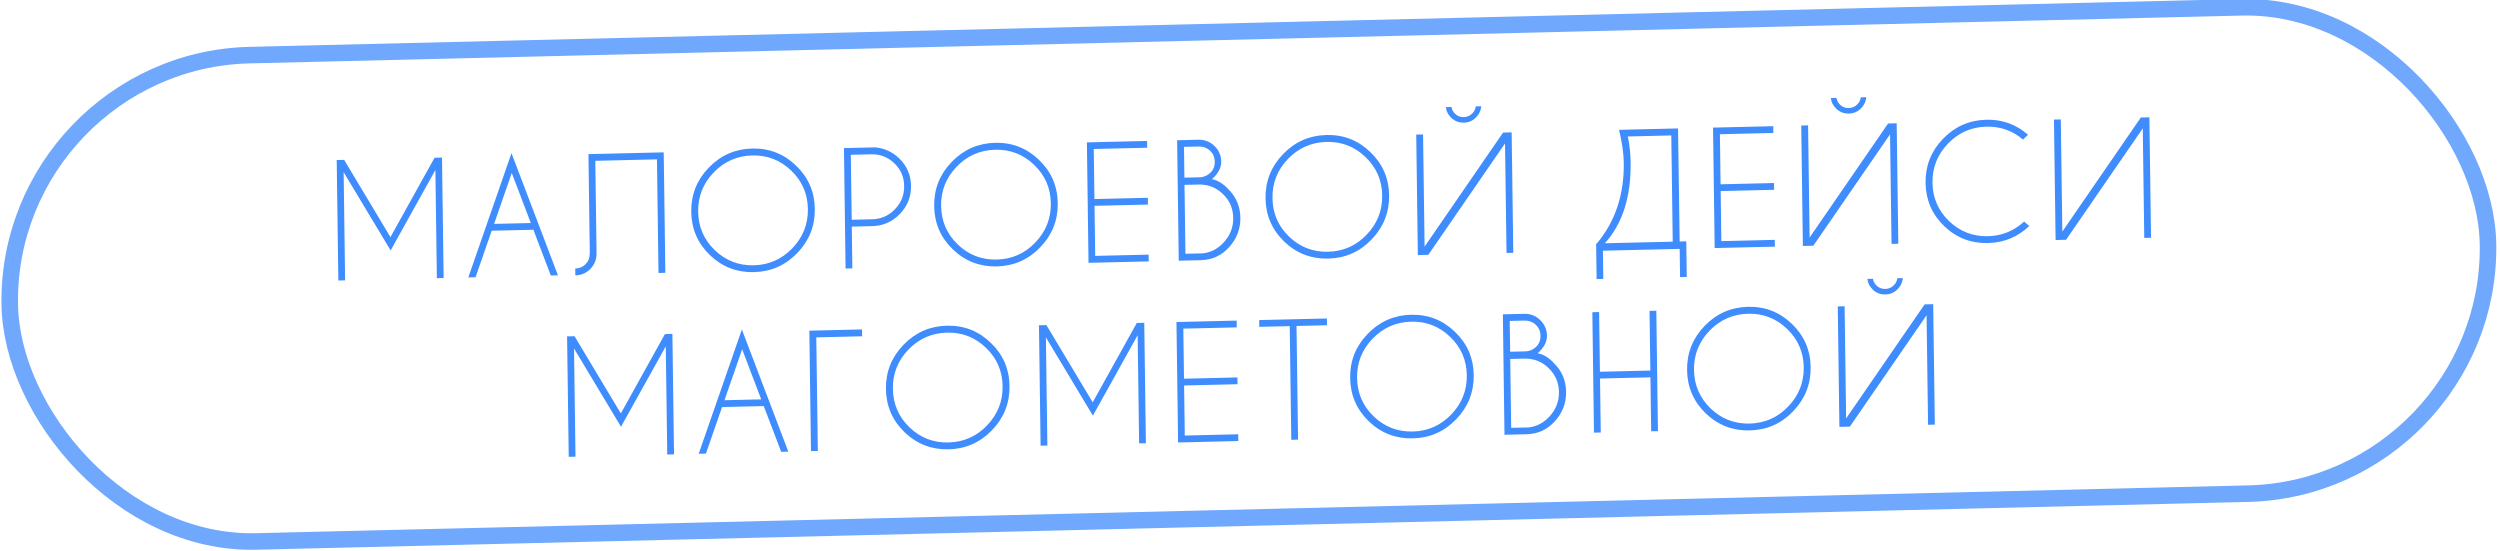 <?xml version="1.0" encoding="UTF-8"?> <svg xmlns="http://www.w3.org/2000/svg" width="454" height="100" viewBox="0 0 454 100" fill="none"><rect x="-1.52" y="-1.465" width="450.055" height="88.318" rx="44.159" transform="matrix(1 -0.024 0.014 1 2.69 12.498)" stroke="#6FA8FC" stroke-width="3"></rect><path d="M62.498 29.035L70.906 43.059L78.913 28.648L80.321 28.614L80.268 28.712L80.564 50.489L79.334 50.518L79.067 30.873L70.939 45.478L62.405 31.266L62.672 50.911L61.442 50.94L61.146 29.162L61.09 29.068L62.498 29.035ZM96.396 40.502L92.936 31.408L89.726 40.659L96.396 40.502ZM96.864 41.722L89.291 41.9L86.357 50.352L85.045 50.383L92.887 27.812L101.324 49.999L100.025 50.03L96.864 41.722ZM108.336 45.964C108.351 47.076 107.986 48.023 107.24 48.807C106.503 49.581 105.583 49.981 104.481 50.007L104.464 48.763C105.22 48.745 105.854 48.475 106.367 47.952C106.87 47.43 107.116 46.727 107.104 45.843L106.861 27.989L120.53 27.667L120.827 49.54L119.583 49.569L119.303 28.94L108.108 29.204L108.336 45.964ZM136.597 26.973C139.695 26.9 142.353 27.936 144.57 30.081C146.795 32.217 147.929 34.834 147.971 37.932C148.013 41.031 146.951 43.704 144.785 45.953C142.628 48.191 140 49.347 136.902 49.42C133.804 49.493 131.142 48.462 128.916 46.327C126.7 44.182 125.57 41.56 125.528 38.461C125.486 35.363 126.544 32.694 128.701 30.455C130.867 28.207 133.499 27.046 136.597 26.973ZM136.614 28.231C133.863 28.296 131.525 29.326 129.601 31.323C127.687 33.31 126.748 35.679 126.786 38.432C126.823 41.184 127.825 43.513 129.793 45.417C131.769 47.322 134.133 48.241 136.885 48.176C139.637 48.111 141.97 47.081 143.885 45.085C145.808 43.089 146.751 40.714 146.714 37.962C146.676 35.21 145.669 32.886 143.693 30.991C141.726 29.086 139.366 28.166 136.614 28.231ZM154.685 41.152L154.788 48.739L153.558 48.768L153.261 26.895L159.002 26.76C160.672 26.948 162.099 27.612 163.281 28.751C164.694 30.113 165.414 31.778 165.441 33.746C165.468 35.724 164.793 37.426 163.418 38.854C162.043 40.281 160.371 41.018 158.403 41.064L154.685 41.152ZM154.508 28.11L154.669 39.908L158.386 39.82C160.008 39.782 161.385 39.175 162.518 38C163.659 36.815 164.219 35.407 164.197 33.776C164.175 32.144 163.577 30.768 162.405 29.647C161.241 28.526 159.848 27.984 158.226 28.022L154.508 28.11ZM180.715 25.933C183.813 25.86 186.47 26.896 188.687 29.041C190.912 31.177 192.046 33.794 192.088 36.892C192.131 39.991 191.069 42.664 188.902 44.913C186.745 47.151 184.118 48.307 181.019 48.38C177.921 48.453 175.259 47.422 173.034 45.287C170.817 43.142 169.688 40.52 169.645 37.421C169.603 34.323 170.661 31.654 172.818 29.415C174.984 27.167 177.616 26.006 180.715 25.933ZM180.732 27.191C177.98 27.256 175.642 28.286 173.719 30.283C171.804 32.27 170.866 34.639 170.903 37.392C170.94 40.144 171.943 42.472 173.91 44.377C175.887 46.282 178.251 47.201 181.003 47.136C183.754 47.072 186.087 46.041 188.002 44.045C189.925 42.049 190.868 39.674 190.831 36.922C190.794 34.169 189.787 31.846 187.81 29.951C185.843 28.046 183.483 27.126 180.732 27.191ZM208.313 25.597L208.33 26.828L198.625 27.056L198.749 36.147L208.453 35.918L208.47 37.149L198.766 37.377L198.889 46.468L208.593 46.24L208.61 47.47L197.676 47.728L197.379 25.855L208.313 25.597ZM217.647 25.377C218.767 25.351 219.73 25.724 220.533 26.499C221.346 27.273 221.76 28.22 221.775 29.341C221.79 30.471 221.226 31.538 220.082 32.54C221.105 32.726 222.075 33.304 222.99 34.277C224.468 35.709 225.221 37.465 225.25 39.543C225.278 41.612 224.573 43.42 223.136 44.967C221.797 46.403 220.185 47.156 218.299 47.228L218.299 47.242L214.062 47.342L213.765 25.469L217.647 25.377ZM215.106 33.574L215.275 46.082L218.282 46.011L218.283 46.025C219.803 45.889 221.107 45.234 222.194 44.059C223.389 42.782 223.974 41.287 223.951 39.574C223.928 37.86 223.302 36.412 222.074 35.228C220.845 34.044 219.375 33.473 217.661 33.513L215.106 33.574ZM215.012 26.67L215.088 32.261L218.054 32.191C218.736 32.111 219.316 31.842 219.793 31.384C220.342 30.861 220.611 30.189 220.599 29.369C220.588 28.549 220.301 27.881 219.738 27.365C219.175 26.841 218.483 26.588 217.663 26.607L215.012 26.67ZM240.89 24.515C243.988 24.442 246.646 25.477 248.862 27.622C251.088 29.758 252.222 32.375 252.264 35.474C252.306 38.572 251.244 41.246 249.078 43.494C246.921 45.733 244.293 46.889 241.195 46.962C238.097 47.035 235.435 46.004 233.209 43.868C230.993 41.723 229.863 39.101 229.821 36.003C229.779 32.904 230.837 30.235 232.994 27.996C235.16 25.748 237.792 24.588 240.89 24.515ZM240.907 25.772C238.155 25.837 235.818 26.868 233.894 28.864C231.98 30.851 231.041 33.221 231.079 35.973C231.116 38.725 232.118 41.054 234.086 42.958C236.062 44.863 238.426 45.783 241.178 45.718C243.93 45.653 246.263 44.622 248.177 42.626C250.101 40.63 251.044 38.256 251.007 35.503C250.969 32.751 249.962 30.427 247.986 28.532C246.019 26.627 243.659 25.707 240.907 25.772ZM274.516 24.036L274.813 45.909L273.583 45.938L273.313 26.048L259.382 46.273L257.482 46.318L257.185 24.445L258.429 24.416L258.706 44.785L272.958 24.073L274.516 24.036ZM263.584 19.426C263.663 19.907 263.879 20.317 264.23 20.655C264.673 21.082 265.204 21.288 265.824 21.274C266.435 21.259 266.956 21.028 267.387 20.581C267.738 20.226 267.942 19.806 267.999 19.322L268.997 19.298C268.934 20.056 268.633 20.715 268.094 21.275C267.483 21.918 266.731 22.251 265.838 22.272C264.936 22.293 264.17 21.997 263.542 21.382C262.942 20.795 262.619 20.151 262.573 19.45L263.584 19.426ZM303.768 43.887L303.506 24.597L295.606 24.784C295.927 26.253 296.099 27.835 296.122 29.53C296.206 35.737 294.65 40.619 291.453 44.177L303.768 43.887ZM305.026 43.857L306.228 43.829L306.316 50.295L305.1 50.323L305.03 45.197L291.089 45.526L291.158 50.652L289.942 50.681L289.854 44.215L289.991 44.211C293.327 40.231 294.957 35.347 294.878 29.56C294.855 27.846 294.568 25.852 294.017 23.577L304.733 23.324L305.026 43.857ZM322.022 22.916L322.038 24.147L312.334 24.375L312.457 33.467L322.162 33.238L322.178 34.468L312.474 34.697L312.598 43.788L322.302 43.559L322.319 44.789L311.384 45.047L311.087 23.174L322.022 22.916ZM344.436 22.388L344.733 44.261L343.503 44.29L343.232 24.399L329.301 44.625L327.402 44.669L327.104 22.797L328.348 22.767L328.625 43.136L342.877 22.425L344.436 22.388ZM333.503 17.777C333.583 18.259 333.798 18.669 334.149 19.007C334.592 19.434 335.124 19.64 335.743 19.625C336.354 19.611 336.875 19.38 337.306 18.932C337.657 18.578 337.861 18.158 337.918 17.673L338.916 17.65C338.853 18.408 338.552 19.067 338.013 19.627C337.402 20.27 336.65 20.602 335.757 20.623C334.855 20.645 334.09 20.348 333.462 19.734C332.861 19.146 332.538 18.502 332.492 17.801L333.503 17.777ZM367.578 40.235L368.518 41.047C366.413 43.039 363.915 44.069 361.027 44.137C357.929 44.21 355.272 43.183 353.055 41.056C350.848 38.92 349.723 36.303 349.681 33.204C349.639 30.115 350.692 27.451 352.84 25.212C354.997 22.973 357.625 21.817 360.723 21.744C363.611 21.676 366.135 22.587 368.293 24.479L367.376 25.348C365.476 23.724 363.264 22.942 360.74 23.002C357.997 23.067 355.669 24.092 353.754 26.079C351.84 28.066 350.901 30.431 350.938 33.175C350.976 35.927 351.978 38.251 353.945 40.146C355.912 42.042 358.267 42.957 361.01 42.893C363.534 42.833 365.723 41.947 367.578 40.235ZM390.33 21.306L390.627 43.179L389.397 43.208L389.127 23.317L375.196 43.543L373.296 43.588L372.999 21.715L374.242 21.685L374.519 42.054L388.772 21.343L390.33 21.306ZM104.336 61.056L112.744 75.08L120.751 60.669L122.159 60.636L122.106 60.733L122.402 82.51L121.171 82.539L120.905 62.894L112.776 77.499L104.243 63.287L104.51 82.932L103.28 82.961L102.984 61.184L102.928 61.089L104.336 61.056ZM138.234 72.523L134.774 63.429L131.564 72.68L138.234 72.523ZM138.701 73.743L131.129 73.921L128.195 82.373L126.883 82.404L134.725 59.834L143.162 82.021L141.863 82.051L138.701 73.743ZM156.545 59.825L156.562 61.069L148.238 61.265L148.518 81.894L147.274 81.924L146.977 60.051L156.545 59.825ZM171.956 59.147C175.055 59.074 177.712 60.11 179.929 62.255C182.154 64.391 183.288 67.008 183.33 70.106C183.372 73.205 182.31 75.878 180.144 78.126C177.987 80.365 175.359 81.521 172.261 81.594C169.163 81.667 166.501 80.636 164.276 78.501C162.059 76.356 160.929 73.734 160.887 70.635C160.845 67.537 161.903 64.868 164.06 62.629C166.226 60.381 168.858 59.22 171.956 59.147ZM171.974 60.405C169.222 60.47 166.884 61.5 164.961 63.497C163.046 65.484 162.107 67.853 162.145 70.606C162.182 73.358 163.185 75.686 165.152 77.591C167.128 79.496 169.493 80.415 172.244 80.35C174.996 80.285 177.329 79.255 179.244 77.259C181.167 75.263 182.11 72.888 182.073 70.136C182.036 67.383 181.029 65.06 179.052 63.164C177.085 61.26 174.725 60.34 171.974 60.405ZM190.028 59.036L198.436 73.059L206.444 58.649L207.851 58.615L207.798 58.712L208.094 80.49L206.864 80.519L206.597 60.874L198.469 75.479L189.936 61.267L190.202 80.912L188.972 80.941L188.676 59.163L188.62 59.069L190.028 59.036ZM224.58 58.221L224.596 59.452L214.892 59.68L215.015 68.771L224.72 68.543L224.736 69.773L215.032 70.002L215.156 79.093L224.86 78.864L224.877 80.094L213.942 80.352L213.645 58.479L224.58 58.221ZM235.447 59.196L235.727 79.838L234.497 79.867L234.217 59.225L228.681 59.355L228.665 58.125L240.966 57.835L240.983 59.065L235.447 59.196ZM256.255 57.16C259.353 57.087 262.01 58.123 264.227 60.268C266.453 62.403 267.586 65.02 267.629 68.119C267.671 71.218 266.609 73.891 264.442 76.139C262.285 78.378 259.658 79.534 256.559 79.607C253.461 79.68 250.799 78.649 248.574 76.513C246.357 74.368 245.228 71.747 245.186 68.648C245.143 65.549 246.201 62.881 248.358 60.642C250.524 58.394 253.156 57.233 256.255 57.16ZM256.272 58.418C253.52 58.482 251.182 59.513 249.259 61.509C247.344 63.496 246.406 65.866 246.443 68.618C246.48 71.371 247.483 73.699 249.45 75.604C251.427 77.508 253.791 78.428 256.543 78.363C259.294 78.298 261.628 77.268 263.542 75.272C265.465 73.275 266.408 70.901 266.371 68.148C266.334 65.396 265.327 63.072 263.35 61.177C261.383 59.273 259.023 58.353 256.272 58.418ZM276.8 56.99C277.921 56.964 278.883 57.337 279.687 58.112C280.499 58.886 280.913 59.833 280.929 60.954C280.944 62.084 280.38 63.151 279.236 64.153C280.259 64.339 281.229 64.917 282.144 65.889C283.622 67.323 284.375 69.078 284.403 71.156C284.431 73.225 283.727 75.033 282.289 76.58C280.951 78.016 279.338 78.769 277.453 78.841L277.453 78.855L273.216 78.954L272.919 57.081L276.8 56.99ZM274.259 65.186L274.429 77.695L277.436 77.624L277.436 77.638C278.957 77.502 280.26 76.847 281.347 75.672C282.542 74.395 283.128 72.9 283.105 71.186C283.081 69.473 282.456 68.025 281.227 66.841C279.999 65.657 278.528 65.086 276.815 65.126L274.259 65.186ZM274.165 58.283L274.241 63.874L277.207 63.804C277.89 63.724 278.47 63.455 278.946 62.997C279.495 62.474 279.764 61.802 279.753 60.982C279.742 60.162 279.455 59.494 278.892 58.978C278.329 58.454 277.637 58.201 276.817 58.22L274.165 58.283ZM290.562 68.741L290.696 78.542L289.465 78.571L289.168 56.698L290.398 56.669L290.546 67.51L299.703 67.294L299.556 56.453L300.786 56.425L301.083 78.297L299.853 78.326L299.72 68.525L290.562 68.741ZM317.442 55.717C320.54 55.644 323.197 56.68 325.414 58.825C327.64 60.961 328.773 63.578 328.816 66.676C328.858 69.775 327.796 72.448 325.629 74.697C323.472 76.936 320.845 78.091 317.747 78.165C314.648 78.238 311.987 77.206 309.761 75.071C307.544 72.926 306.415 70.304 306.373 67.206C306.331 64.107 307.388 61.438 309.545 59.199C311.711 56.951 314.344 55.79 317.442 55.717ZM317.459 56.975C314.707 57.04 312.369 58.071 310.446 60.067C308.531 62.054 307.593 64.424 307.63 67.176C307.667 69.928 308.67 72.257 310.637 74.161C312.614 76.066 314.978 76.985 317.73 76.921C320.481 76.856 322.815 75.825 324.729 73.829C326.652 71.833 327.595 69.458 327.558 66.706C327.521 63.954 326.514 61.63 324.538 59.735C322.57 57.83 320.211 56.91 317.459 56.975ZM351.068 55.239L351.365 77.112L350.135 77.141L349.865 57.25L335.934 77.476L334.034 77.521L333.737 55.648L334.98 55.618L335.257 75.988L349.51 55.276L351.068 55.239ZM340.136 50.629C340.215 51.11 340.43 51.52 340.781 51.858C341.224 52.285 341.756 52.491 342.376 52.477C342.986 52.462 343.507 52.231 343.938 51.783C344.289 51.429 344.493 51.009 344.55 50.525L345.548 50.501C345.485 51.259 345.184 51.918 344.645 52.478C344.034 53.121 343.282 53.453 342.389 53.474C341.487 53.496 340.722 53.199 340.094 52.585C339.493 51.998 339.17 51.353 339.124 50.652L340.136 50.629Z" fill="#3F8CFF"></path></svg> 
